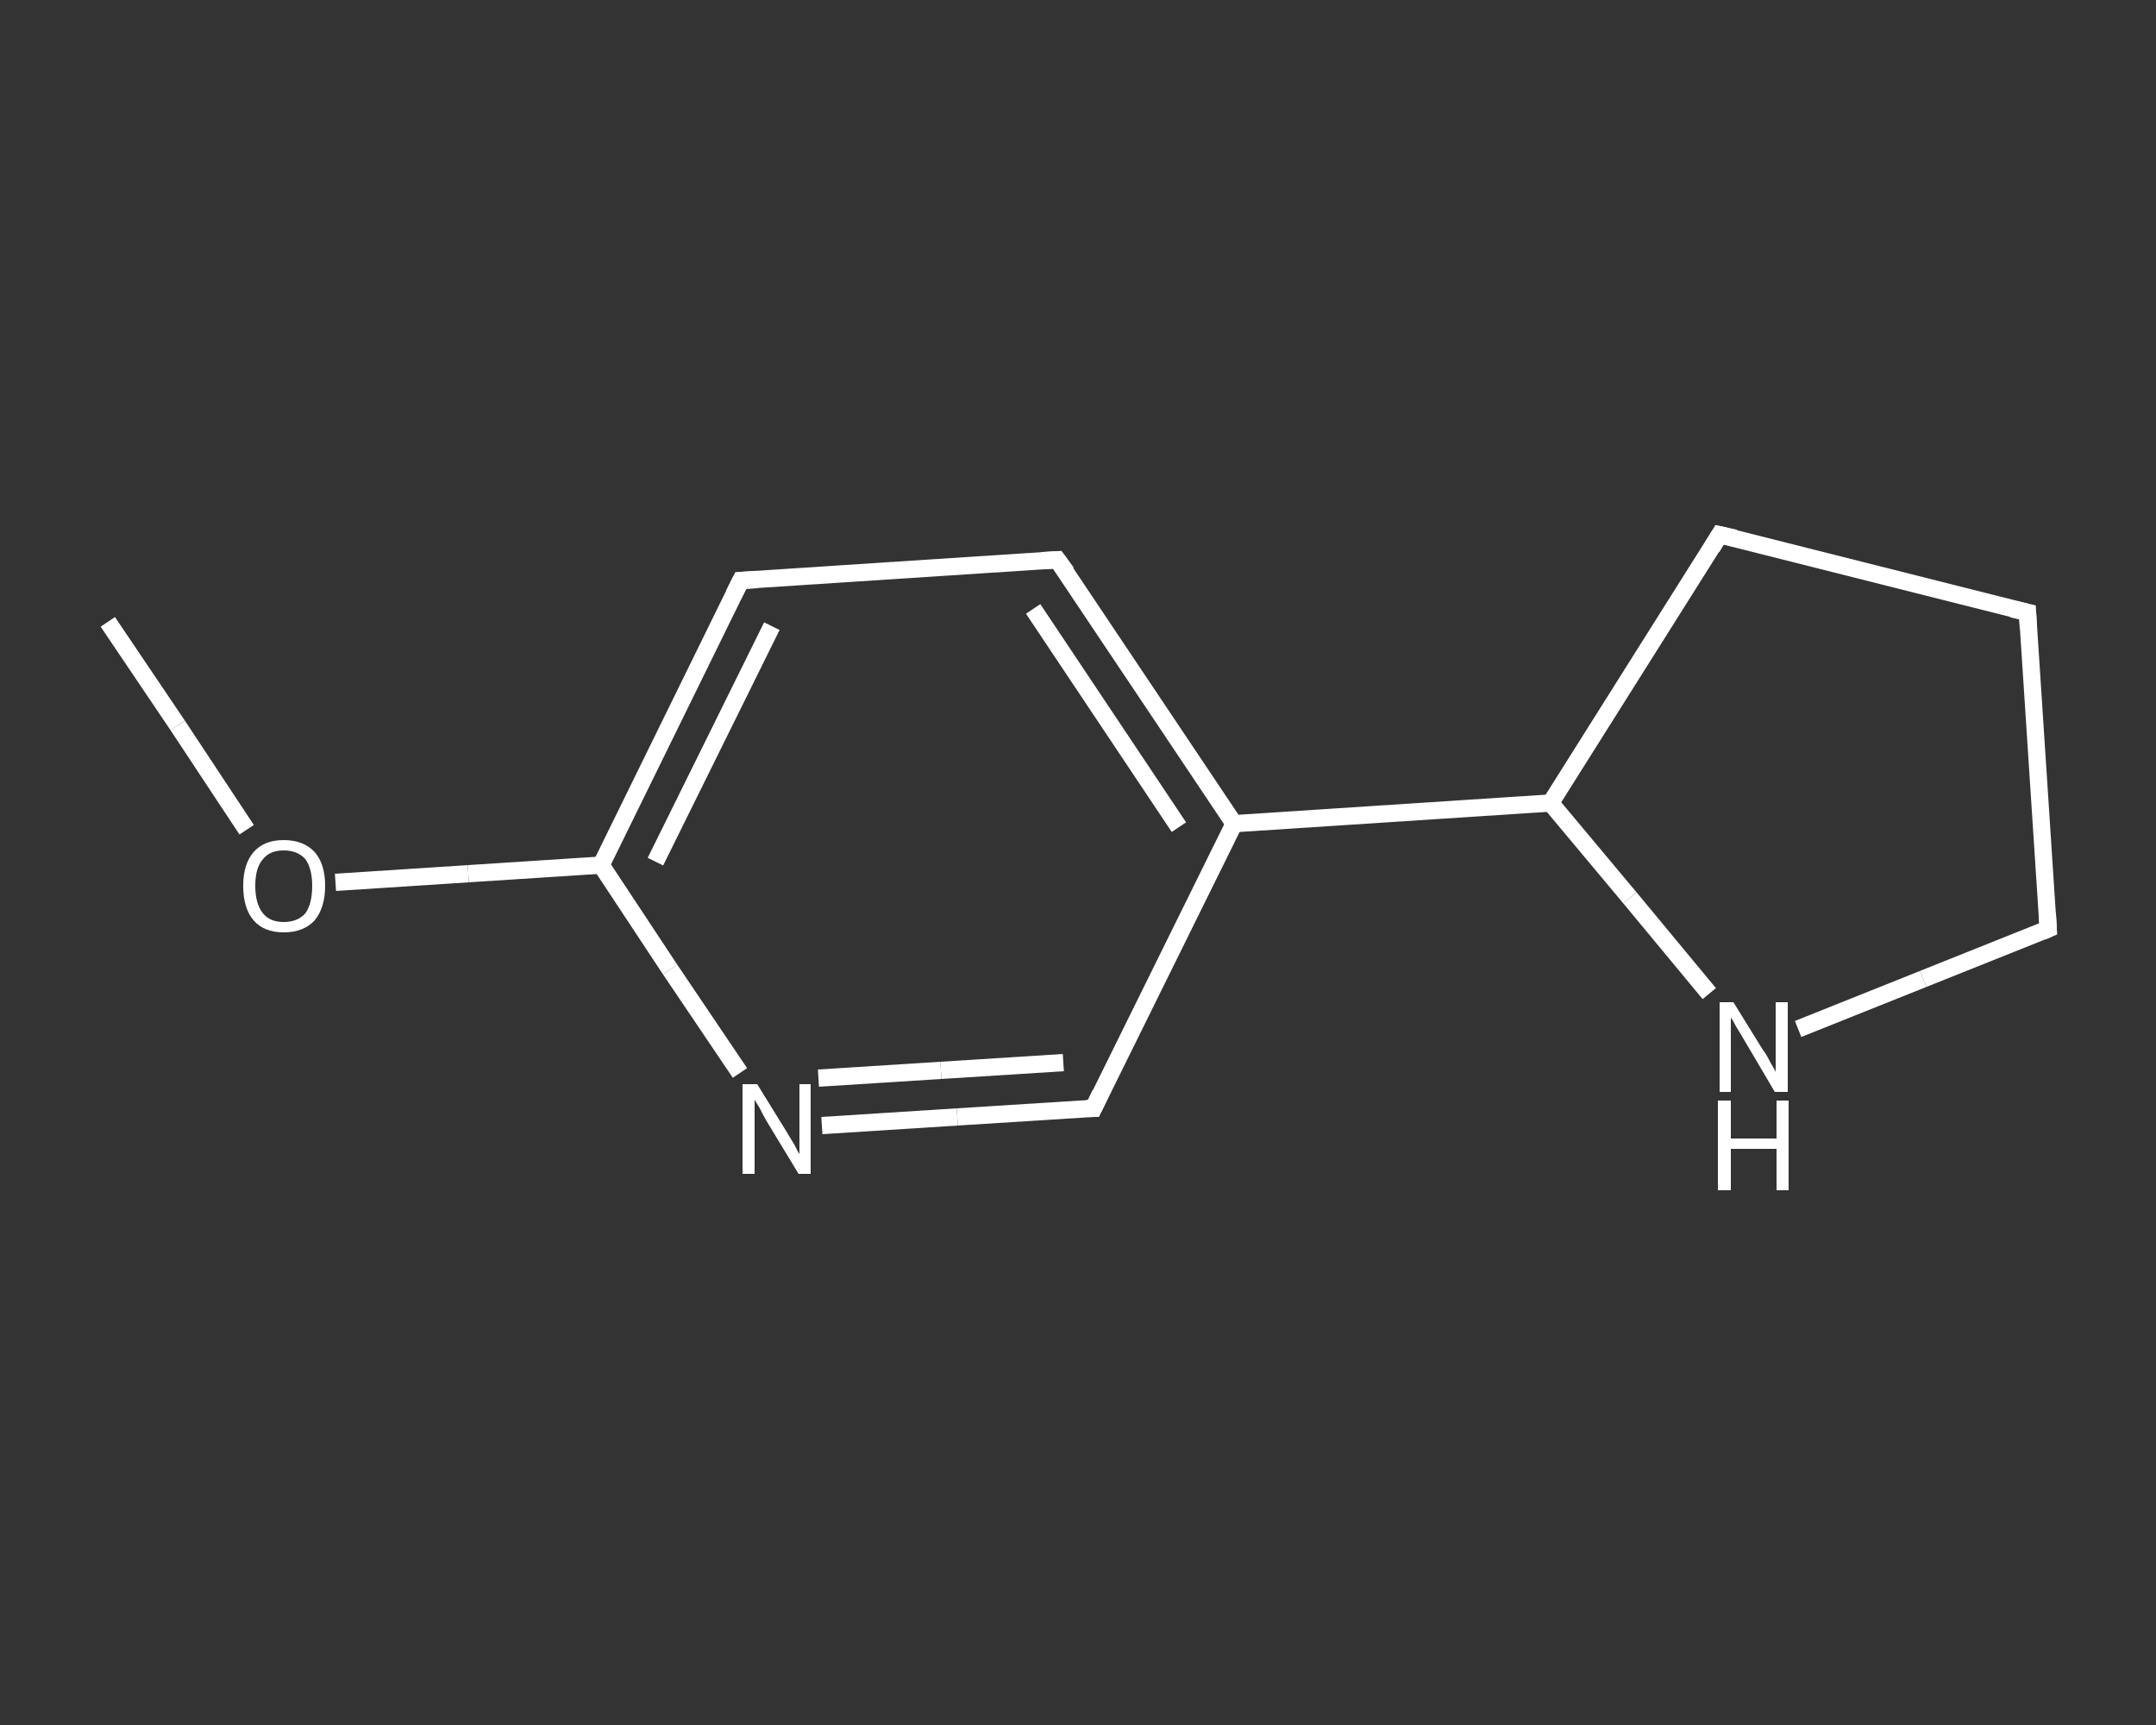 <?xml version='1.0' encoding='iso-8859-1'?>
<svg version='1.1' baseProfile='full'
              xmlns='http://www.w3.org/2000/svg'
                      xmlns:rdkit='http://www.rdkit.org/xml'
                      xmlns:xlink='http://www.w3.org/1999/xlink'
                  xml:space='preserve'
width='250px' height='200px' viewBox='0 0 250 200'>
<rect x="0" y="0" width="250" height="200" fill="#333333" stroke="none"/>
<!-- END OF HEADER -->
<rect style='opacity:1.0;fill:transparent;stroke:none' width='250.0' height='200.0' x='0.0' y='0.0'> </rect>
<path class='bond-0 atom-0 atom-1' d='M 12.5,72.1 L 20.6,84.1' style='fill:none;fill-rule:evenodd;stroke:#FFFFFF;stroke-width:2.0px;stroke-linecap:butt;stroke-linejoin:miter;stroke-opacity:1' />
<path class='bond-0 atom-0 atom-1' d='M 20.6,84.1 L 28.6,96.2' style='fill:none;fill-rule:evenodd;stroke:#FFFFFF;stroke-width:2.0px;stroke-linecap:butt;stroke-linejoin:miter;stroke-opacity:1' />
<path class='bond-1 atom-1 atom-2' d='M 38.9,102.3 L 54.3,101.3' style='fill:none;fill-rule:evenodd;stroke:#FFFFFF;stroke-width:2.0px;stroke-linecap:butt;stroke-linejoin:miter;stroke-opacity:1' />
<path class='bond-1 atom-1 atom-2' d='M 54.3,101.3 L 69.7,100.3' style='fill:none;fill-rule:evenodd;stroke:#FFFFFF;stroke-width:2.0px;stroke-linecap:butt;stroke-linejoin:miter;stroke-opacity:1' />
<path class='bond-2 atom-2 atom-3' d='M 69.7,100.3 L 85.9,67.3' style='fill:none;fill-rule:evenodd;stroke:#FFFFFF;stroke-width:2.0px;stroke-linecap:butt;stroke-linejoin:miter;stroke-opacity:1' />
<path class='bond-2 atom-2 atom-3' d='M 76.0,99.9 L 89.5,72.6' style='fill:none;fill-rule:evenodd;stroke:#FFFFFF;stroke-width:2.0px;stroke-linecap:butt;stroke-linejoin:miter;stroke-opacity:1' />
<path class='bond-3 atom-3 atom-4' d='M 85.9,67.3 L 122.6,64.9' style='fill:none;fill-rule:evenodd;stroke:#FFFFFF;stroke-width:2.0px;stroke-linecap:butt;stroke-linejoin:miter;stroke-opacity:1' />
<path class='bond-4 atom-4 atom-5' d='M 122.6,64.9 L 143.1,95.5' style='fill:none;fill-rule:evenodd;stroke:#FFFFFF;stroke-width:2.0px;stroke-linecap:butt;stroke-linejoin:miter;stroke-opacity:1' />
<path class='bond-4 atom-4 atom-5' d='M 119.8,70.6 L 136.7,95.9' style='fill:none;fill-rule:evenodd;stroke:#FFFFFF;stroke-width:2.0px;stroke-linecap:butt;stroke-linejoin:miter;stroke-opacity:1' />
<path class='bond-5 atom-5 atom-6' d='M 143.1,95.5 L 179.8,93.1' style='fill:none;fill-rule:evenodd;stroke:#FFFFFF;stroke-width:2.0px;stroke-linecap:butt;stroke-linejoin:miter;stroke-opacity:1' />
<path class='bond-6 atom-6 atom-7' d='M 179.8,93.1 L 199.4,62.0' style='fill:none;fill-rule:evenodd;stroke:#FFFFFF;stroke-width:2.0px;stroke-linecap:butt;stroke-linejoin:miter;stroke-opacity:1' />
<path class='bond-7 atom-7 atom-8' d='M 199.4,62.0 L 235.1,71.0' style='fill:none;fill-rule:evenodd;stroke:#FFFFFF;stroke-width:2.0px;stroke-linecap:butt;stroke-linejoin:miter;stroke-opacity:1' />
<path class='bond-8 atom-8 atom-9' d='M 235.1,71.0 L 237.5,107.7' style='fill:none;fill-rule:evenodd;stroke:#FFFFFF;stroke-width:2.0px;stroke-linecap:butt;stroke-linejoin:miter;stroke-opacity:1' />
<path class='bond-9 atom-9 atom-10' d='M 237.5,107.7 L 223.0,113.5' style='fill:none;fill-rule:evenodd;stroke:#FFFFFF;stroke-width:2.0px;stroke-linecap:butt;stroke-linejoin:miter;stroke-opacity:1' />
<path class='bond-9 atom-9 atom-10' d='M 223.0,113.5 L 208.5,119.3' style='fill:none;fill-rule:evenodd;stroke:#FFFFFF;stroke-width:2.0px;stroke-linecap:butt;stroke-linejoin:miter;stroke-opacity:1' />
<path class='bond-10 atom-5 atom-11' d='M 143.1,95.5 L 126.8,128.5' style='fill:none;fill-rule:evenodd;stroke:#FFFFFF;stroke-width:2.0px;stroke-linecap:butt;stroke-linejoin:miter;stroke-opacity:1' />
<path class='bond-11 atom-11 atom-12' d='M 126.8,128.5 L 111.0,129.5' style='fill:none;fill-rule:evenodd;stroke:#FFFFFF;stroke-width:2.0px;stroke-linecap:butt;stroke-linejoin:miter;stroke-opacity:1' />
<path class='bond-11 atom-11 atom-12' d='M 111.0,129.5 L 95.3,130.5' style='fill:none;fill-rule:evenodd;stroke:#FFFFFF;stroke-width:2.0px;stroke-linecap:butt;stroke-linejoin:miter;stroke-opacity:1' />
<path class='bond-11 atom-11 atom-12' d='M 123.3,123.2 L 109.1,124.1' style='fill:none;fill-rule:evenodd;stroke:#FFFFFF;stroke-width:2.0px;stroke-linecap:butt;stroke-linejoin:miter;stroke-opacity:1' />
<path class='bond-11 atom-11 atom-12' d='M 109.1,124.1 L 94.9,125.0' style='fill:none;fill-rule:evenodd;stroke:#FFFFFF;stroke-width:2.0px;stroke-linecap:butt;stroke-linejoin:miter;stroke-opacity:1' />
<path class='bond-12 atom-12 atom-2' d='M 85.8,124.4 L 77.7,112.4' style='fill:none;fill-rule:evenodd;stroke:#FFFFFF;stroke-width:2.0px;stroke-linecap:butt;stroke-linejoin:miter;stroke-opacity:1' />
<path class='bond-12 atom-12 atom-2' d='M 77.7,112.4 L 69.7,100.3' style='fill:none;fill-rule:evenodd;stroke:#FFFFFF;stroke-width:2.0px;stroke-linecap:butt;stroke-linejoin:miter;stroke-opacity:1' />
<path class='bond-13 atom-10 atom-6' d='M 198.2,115.2 L 189.0,104.1' style='fill:none;fill-rule:evenodd;stroke:#FFFFFF;stroke-width:2.0px;stroke-linecap:butt;stroke-linejoin:miter;stroke-opacity:1' />
<path class='bond-13 atom-10 atom-6' d='M 189.0,104.1 L 179.8,93.1' style='fill:none;fill-rule:evenodd;stroke:#FFFFFF;stroke-width:2.0px;stroke-linecap:butt;stroke-linejoin:miter;stroke-opacity:1' />
<path d='M 85.1,68.9 L 85.9,67.3 L 87.8,67.2' style='fill:none;stroke:#FFFFFF;stroke-width:2.0px;stroke-linecap:butt;stroke-linejoin:miter;stroke-opacity:1;' />
<path d='M 120.8,65.0 L 122.6,64.9 L 123.7,66.4' style='fill:none;stroke:#FFFFFF;stroke-width:2.0px;stroke-linecap:butt;stroke-linejoin:miter;stroke-opacity:1;' />
<path d='M 198.5,63.5 L 199.4,62.0 L 201.2,62.4' style='fill:none;stroke:#FFFFFF;stroke-width:2.0px;stroke-linecap:butt;stroke-linejoin:miter;stroke-opacity:1;' />
<path d='M 233.3,70.6 L 235.1,71.0 L 235.2,72.9' style='fill:none;stroke:#FFFFFF;stroke-width:2.0px;stroke-linecap:butt;stroke-linejoin:miter;stroke-opacity:1;' />
<path d='M 237.4,105.9 L 237.5,107.7 L 236.8,108.0' style='fill:none;stroke:#FFFFFF;stroke-width:2.0px;stroke-linecap:butt;stroke-linejoin:miter;stroke-opacity:1;' />
<path d='M 127.6,126.8 L 126.8,128.5 L 126.0,128.5' style='fill:none;stroke:#FFFFFF;stroke-width:2.0px;stroke-linecap:butt;stroke-linejoin:miter;stroke-opacity:1;' />
<path class='atom-1' d='M 28.2 102.7
Q 28.2 100.2, 29.4 98.8
Q 30.6 97.4, 32.9 97.4
Q 35.2 97.4, 36.5 98.8
Q 37.7 100.2, 37.7 102.7
Q 37.7 105.2, 36.5 106.7
Q 35.2 108.1, 32.9 108.1
Q 30.6 108.1, 29.4 106.7
Q 28.2 105.3, 28.2 102.7
M 32.9 106.9
Q 34.5 106.9, 35.4 105.9
Q 36.2 104.8, 36.2 102.7
Q 36.2 100.7, 35.4 99.6
Q 34.5 98.6, 32.9 98.6
Q 31.3 98.6, 30.5 99.6
Q 29.6 100.6, 29.6 102.7
Q 29.6 104.8, 30.5 105.9
Q 31.3 106.9, 32.9 106.9
' fill='#FFFFFF'/>
<path class='atom-10' d='M 201.0 116.2
L 204.4 121.7
Q 204.8 122.2, 205.3 123.2
Q 205.9 124.2, 205.9 124.3
L 205.9 116.2
L 207.3 116.2
L 207.3 126.6
L 205.8 126.6
L 202.2 120.5
Q 201.8 119.8, 201.3 119.0
Q 200.9 118.2, 200.7 118.0
L 200.7 126.6
L 199.4 126.6
L 199.4 116.2
L 201.0 116.2
' fill='#FFFFFF'/>
<path class='atom-10' d='M 199.2 127.6
L 200.7 127.6
L 200.7 132.0
L 206.0 132.0
L 206.0 127.6
L 207.4 127.6
L 207.4 138.0
L 206.0 138.0
L 206.0 133.2
L 200.7 133.2
L 200.7 138.0
L 199.2 138.0
L 199.2 127.6
' fill='#FFFFFF'/>
<path class='atom-12' d='M 87.8 125.7
L 91.2 131.2
Q 91.5 131.7, 92.1 132.7
Q 92.6 133.7, 92.7 133.8
L 92.7 125.7
L 94.0 125.7
L 94.0 136.1
L 92.6 136.1
L 88.9 130.0
Q 88.5 129.3, 88.1 128.5
Q 87.6 127.7, 87.5 127.5
L 87.5 136.1
L 86.1 136.1
L 86.1 125.7
L 87.8 125.7
' fill='#FFFFFF'/>
</svg>
